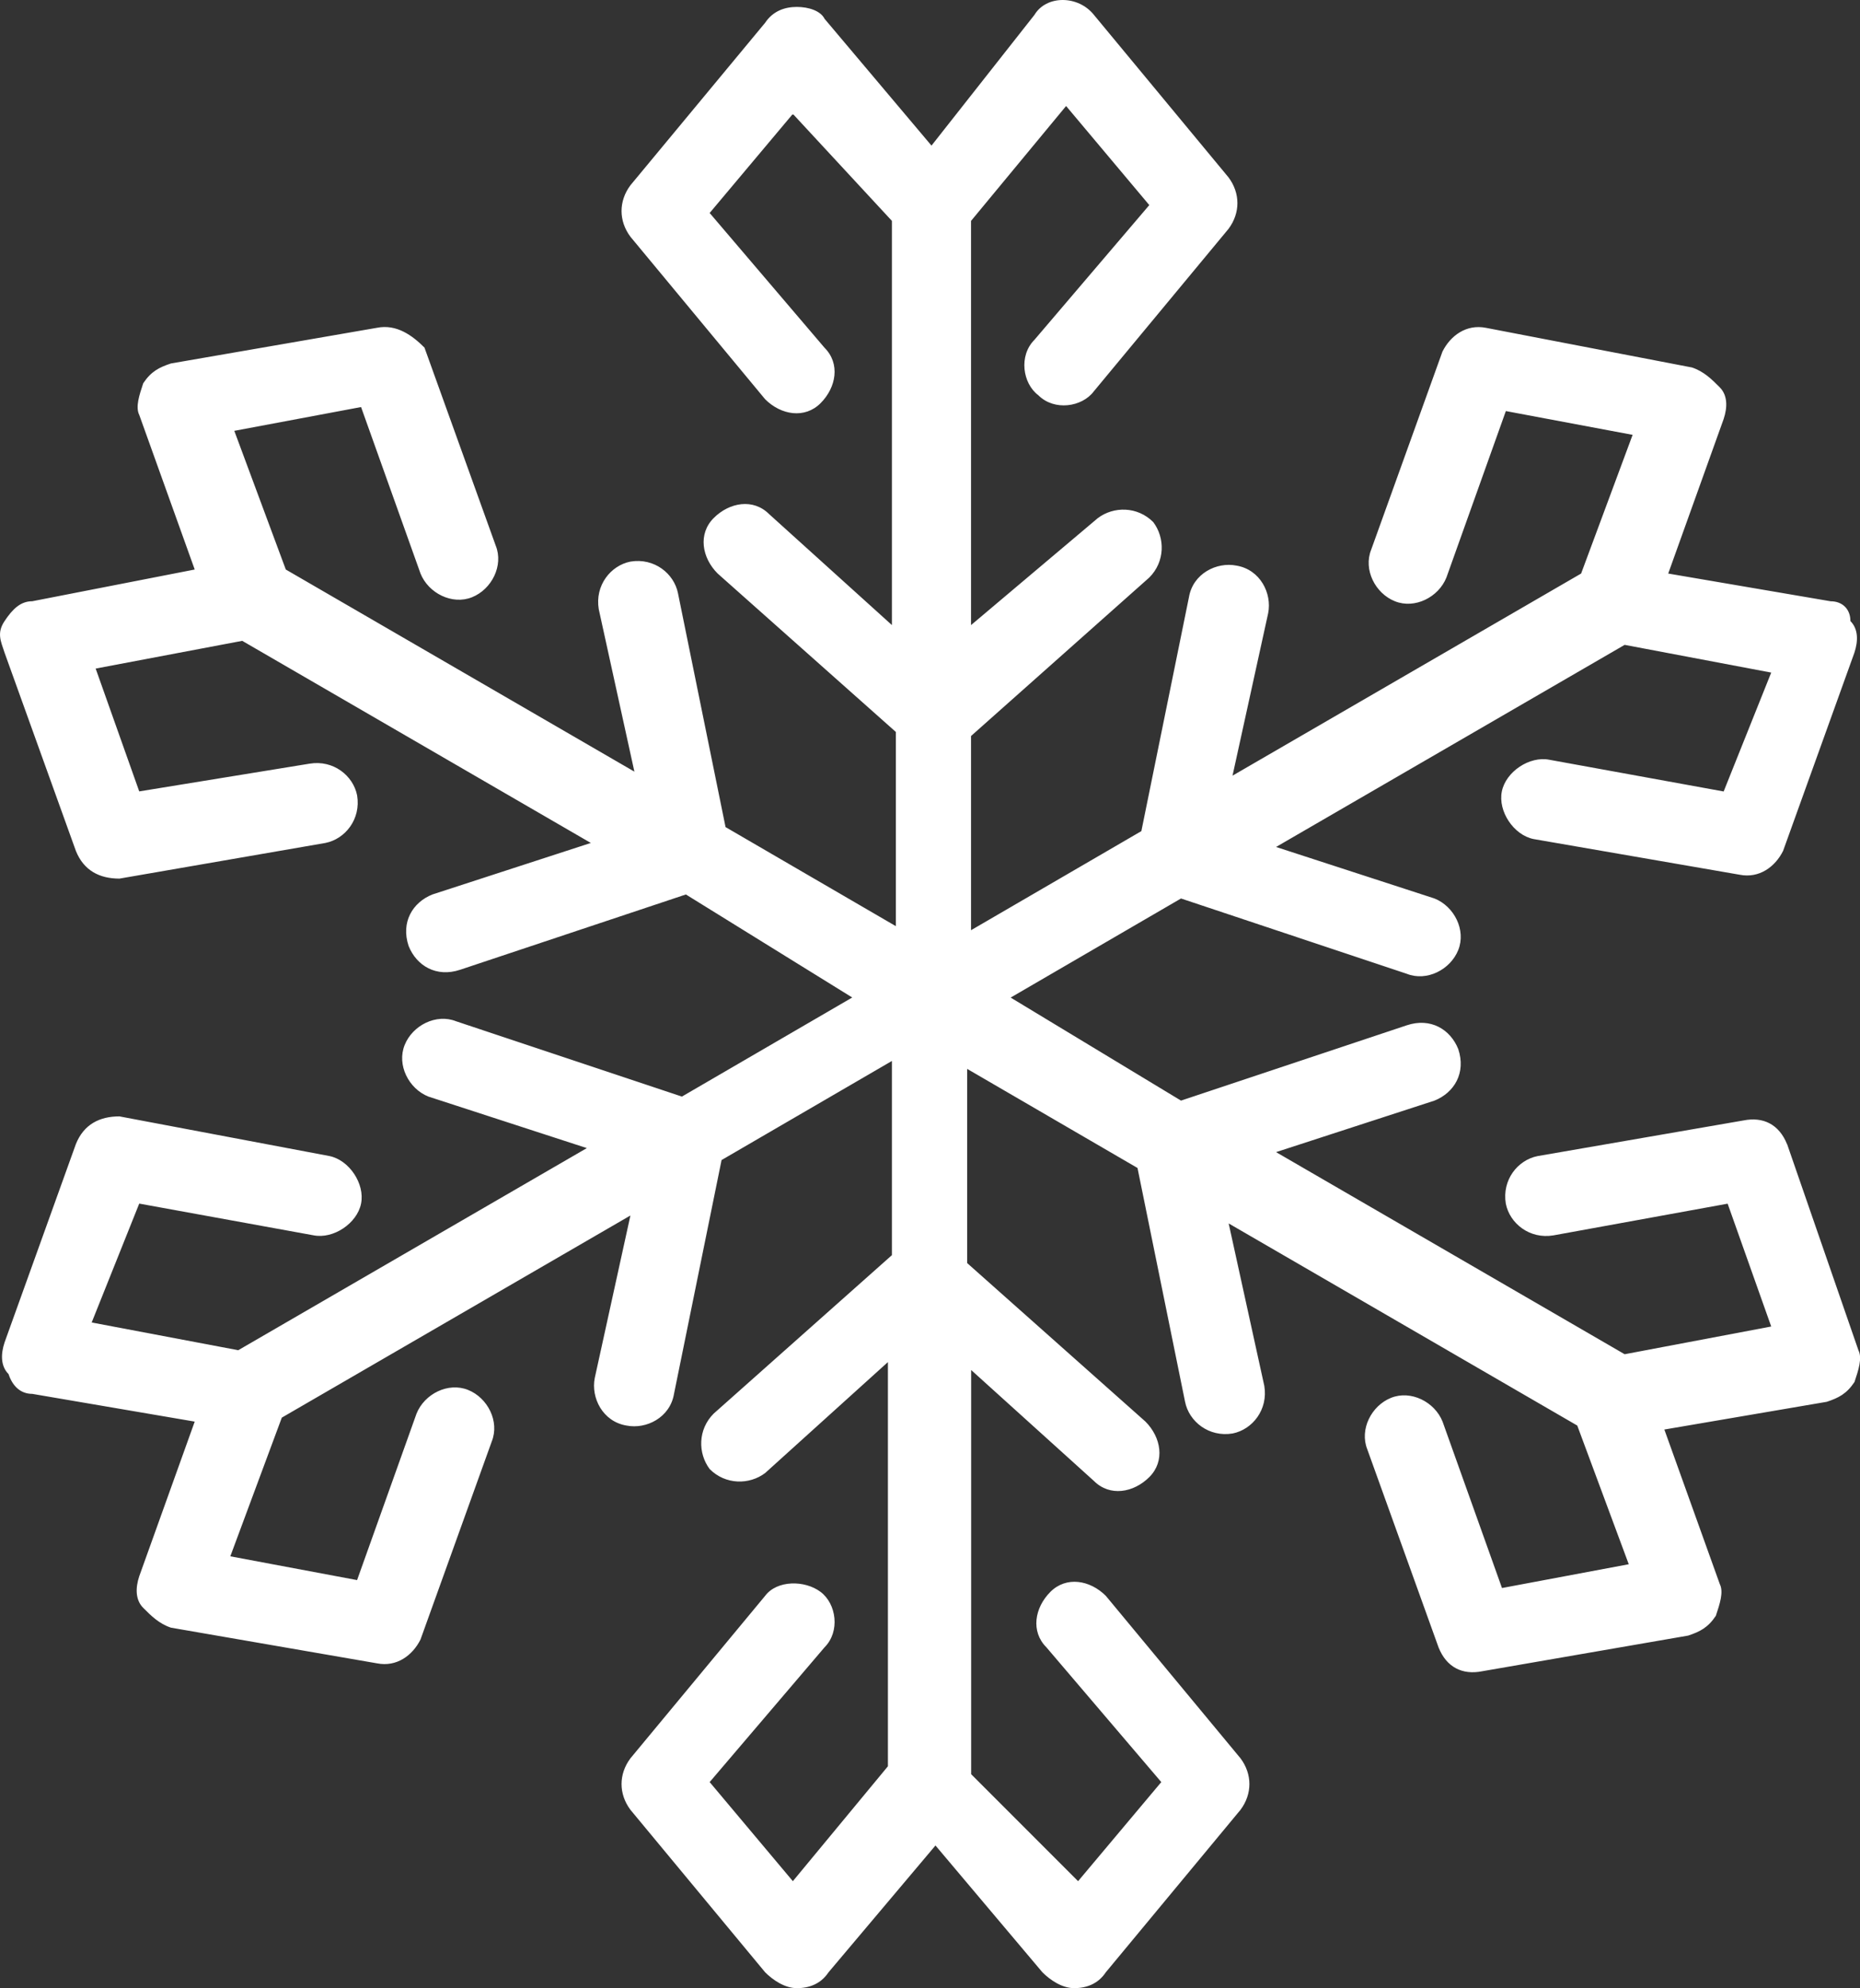<?xml version="1.0" encoding="UTF-8"?> <svg xmlns="http://www.w3.org/2000/svg" id="_Слой_2" data-name="Слой 2" viewBox="0 0 462.34 494.03"><rect x="0" y="0" width="462.34" height="494.03" fill="#333333" stroke="none"/><defs><style> .cls-1 { fill: #fff; } </style></defs><g id="Image"><path class="cls-1" d="M444.21,284.31c-1.97-4.92-5.91-6.89-10.83-5.91l-51.2,8.86c-4.92.98-8.86,5.91-7.88,11.82.98,4.92,5.91,8.86,11.82,7.88l43.32-7.88,10.83,30.52-36.43,6.89-86.65-50.22,39.38-12.8c4.92-1.97,7.88-6.89,5.91-12.8-1.97-4.92-6.89-7.88-12.8-5.91l-56.12,18.71-42.34-25.6,42.34-24.62,56.12,18.71c4.92,1.97,10.83-.98,12.8-5.91s-.98-10.83-5.91-12.8l-39.38-12.8,86.65-50.22,36.43,6.89-11.82,29.54-43.32-7.88c-4.92-.98-10.83,2.95-11.82,7.88s2.95,10.83,7.88,11.82l51.2,8.86c4.92.98,8.86-1.97,10.83-5.91l17.72-49.23c.98-2.95.98-5.91-.98-7.88,0-2.95-1.97-4.92-4.92-4.92l-40.37-6.89,13.78-38.4c.98-2.95.98-5.91-.98-7.88s-3.94-3.94-6.89-4.92l-51.2-9.85c-4.92-.98-8.86,1.97-10.83,5.91l-17.72,49.23c-1.97,4.92.98,10.83,5.91,12.8,4.92,1.97,10.83-.98,12.8-5.91l14.77-41.35,31.51,5.91-12.8,34.46-86.65,50.22,8.86-40.37c.98-4.92-1.97-10.83-7.88-11.82-4.92-.98-10.83,1.97-11.82,7.88l-11.82,58.09-42.34,24.62v-48.25l44.31-39.38c3.94-3.94,3.94-9.85.98-13.78-3.94-3.94-9.85-3.94-13.78-.98l-31.51,26.58V54.89l23.63-28.55,20.68,24.62-28.55,33.48c-3.94,3.94-2.95,10.83.98,13.78,3.94,3.94,10.83,2.95,13.78-.98l33.48-40.37c2.95-3.94,2.95-8.86,0-12.8L271.91,3.69c-3.94-4.92-11.82-4.92-14.77,0l-25.6,32.49-26.58-31.51c-.98-1.97-3.94-2.95-6.89-2.95s-5.91.98-7.88,3.94l-33.48,40.37c-2.95,3.94-2.95,8.86,0,12.8l33.48,40.37c3.94,3.94,9.85,4.92,13.78.98s4.92-9.85.98-13.78l-28.55-33.48,20.68-24.62,24.62,26.58v100.43l-30.52-27.57c-3.94-3.94-9.85-2.95-13.78.98s-2.95,9.85.98,13.78l44.31,39.38v48.25l-42.34-24.62-11.82-58.09c-.98-4.92-5.91-8.86-11.82-7.88-4.92.98-8.86,5.91-7.88,11.82l8.86,40.37-86.65-50.22-12.8-34.46,31.51-5.91,14.77,41.35c1.97,4.92,7.88,7.88,12.8,5.91s7.88-7.88,5.91-12.8l-17.72-49.23c-2.95-2.95-6.89-5.91-11.82-4.92l-51.2,8.86c-2.95.98-4.92,1.97-6.89,4.92-.98,2.95-1.97,5.91-.98,7.88l13.78,38.4-40.37,7.88c-2.95,0-4.92,1.97-6.89,4.92s-.98,4.92,0,7.88l17.72,49.23c1.97,4.92,5.91,6.89,10.83,6.89l51.2-8.86c4.92-.98,8.86-5.91,7.88-11.82-.98-4.92-5.91-8.86-11.82-7.88l-42.34,6.89-10.83-30.52,36.43-6.89,86.65,50.22-39.38,12.8c-4.92,1.97-7.88,6.89-5.91,12.8,1.97,4.92,6.89,7.88,12.8,5.91l56.12-18.71,41.35,25.6-42.34,24.62-56.12-18.71c-4.92-1.97-10.83.98-12.8,5.91s.98,10.83,5.91,12.8l39.38,12.8-86.65,50.22-36.43-6.89,11.82-29.54,43.32,7.88c4.92.98,10.83-2.95,11.82-7.88s-2.95-10.83-7.88-11.82l-52.18-9.85c-4.92,0-8.86,1.97-10.83,6.89L1.14,333.54c-.98,2.95-.98,5.91.98,7.88.98,2.95,2.95,4.92,5.91,4.92l40.37,6.89-13.78,38.4c-.98,2.95-.98,5.91.98,7.88s3.94,3.94,6.89,4.92l51.2,8.86c4.92.98,8.86-1.97,10.83-5.91l17.72-49.23c1.97-4.92-.98-10.83-5.91-12.8s-10.83.98-12.8,5.91l-14.77,41.35-31.51-5.91,12.8-34.46,86.65-50.22-8.86,40.37c-.98,4.92,1.97,10.83,7.88,11.82,4.92.98,10.83-1.97,11.82-7.88l11.82-58.09,42.34-24.62v48.25l-44.31,39.38c-3.94,3.94-3.94,9.85-.98,13.78,3.94,3.94,9.85,3.94,13.78.98l30.52-27.57v100.43l-23.63,28.55-20.68-24.62,28.55-33.48c3.94-3.94,2.95-10.83-.98-13.78s-10.83-2.95-13.78.98l-33.48,40.37c-2.95,3.94-2.95,8.86,0,12.8l33.48,40.37c1.97,1.97,4.92,3.94,7.88,3.94s5.91-.98,7.88-3.94l26.58-31.51,26.58,31.51c1.97,1.97,4.92,3.94,7.88,3.94s5.91-.98,7.88-3.94l33.48-40.37c2.95-3.94,2.95-8.86,0-12.8l-33.48-40.37c-3.94-3.94-9.85-4.92-13.78-.98s-4.92,9.85-.98,13.78l28.55,33.48-20.68,24.62-26.58-26.58v-100.43l30.52,27.57c3.94,3.94,9.85,2.95,13.78-.98s2.95-9.85-.98-13.78l-44.31-39.38v-48.25l42.34,24.62,11.82,58.09c.98,4.92,5.91,8.86,11.82,7.88,4.92-.98,8.86-5.91,7.88-11.82l-8.86-40.37,86.65,50.22,12.8,34.46-31.51,5.91-14.77-41.35c-1.97-4.92-7.88-7.88-12.8-5.91s-7.88,7.88-5.91,12.8l17.72,49.23c1.97,4.92,5.91,6.89,10.83,5.91l51.2-8.86c2.95-.98,4.92-1.97,6.89-4.92.98-2.95,1.97-5.91.98-7.88l-13.78-38.4,40.37-6.89c2.95-.98,4.92-1.97,6.89-4.92.98-2.95,1.97-5.91.98-7.88l-17.72-51.2Z"></path></g></svg> 